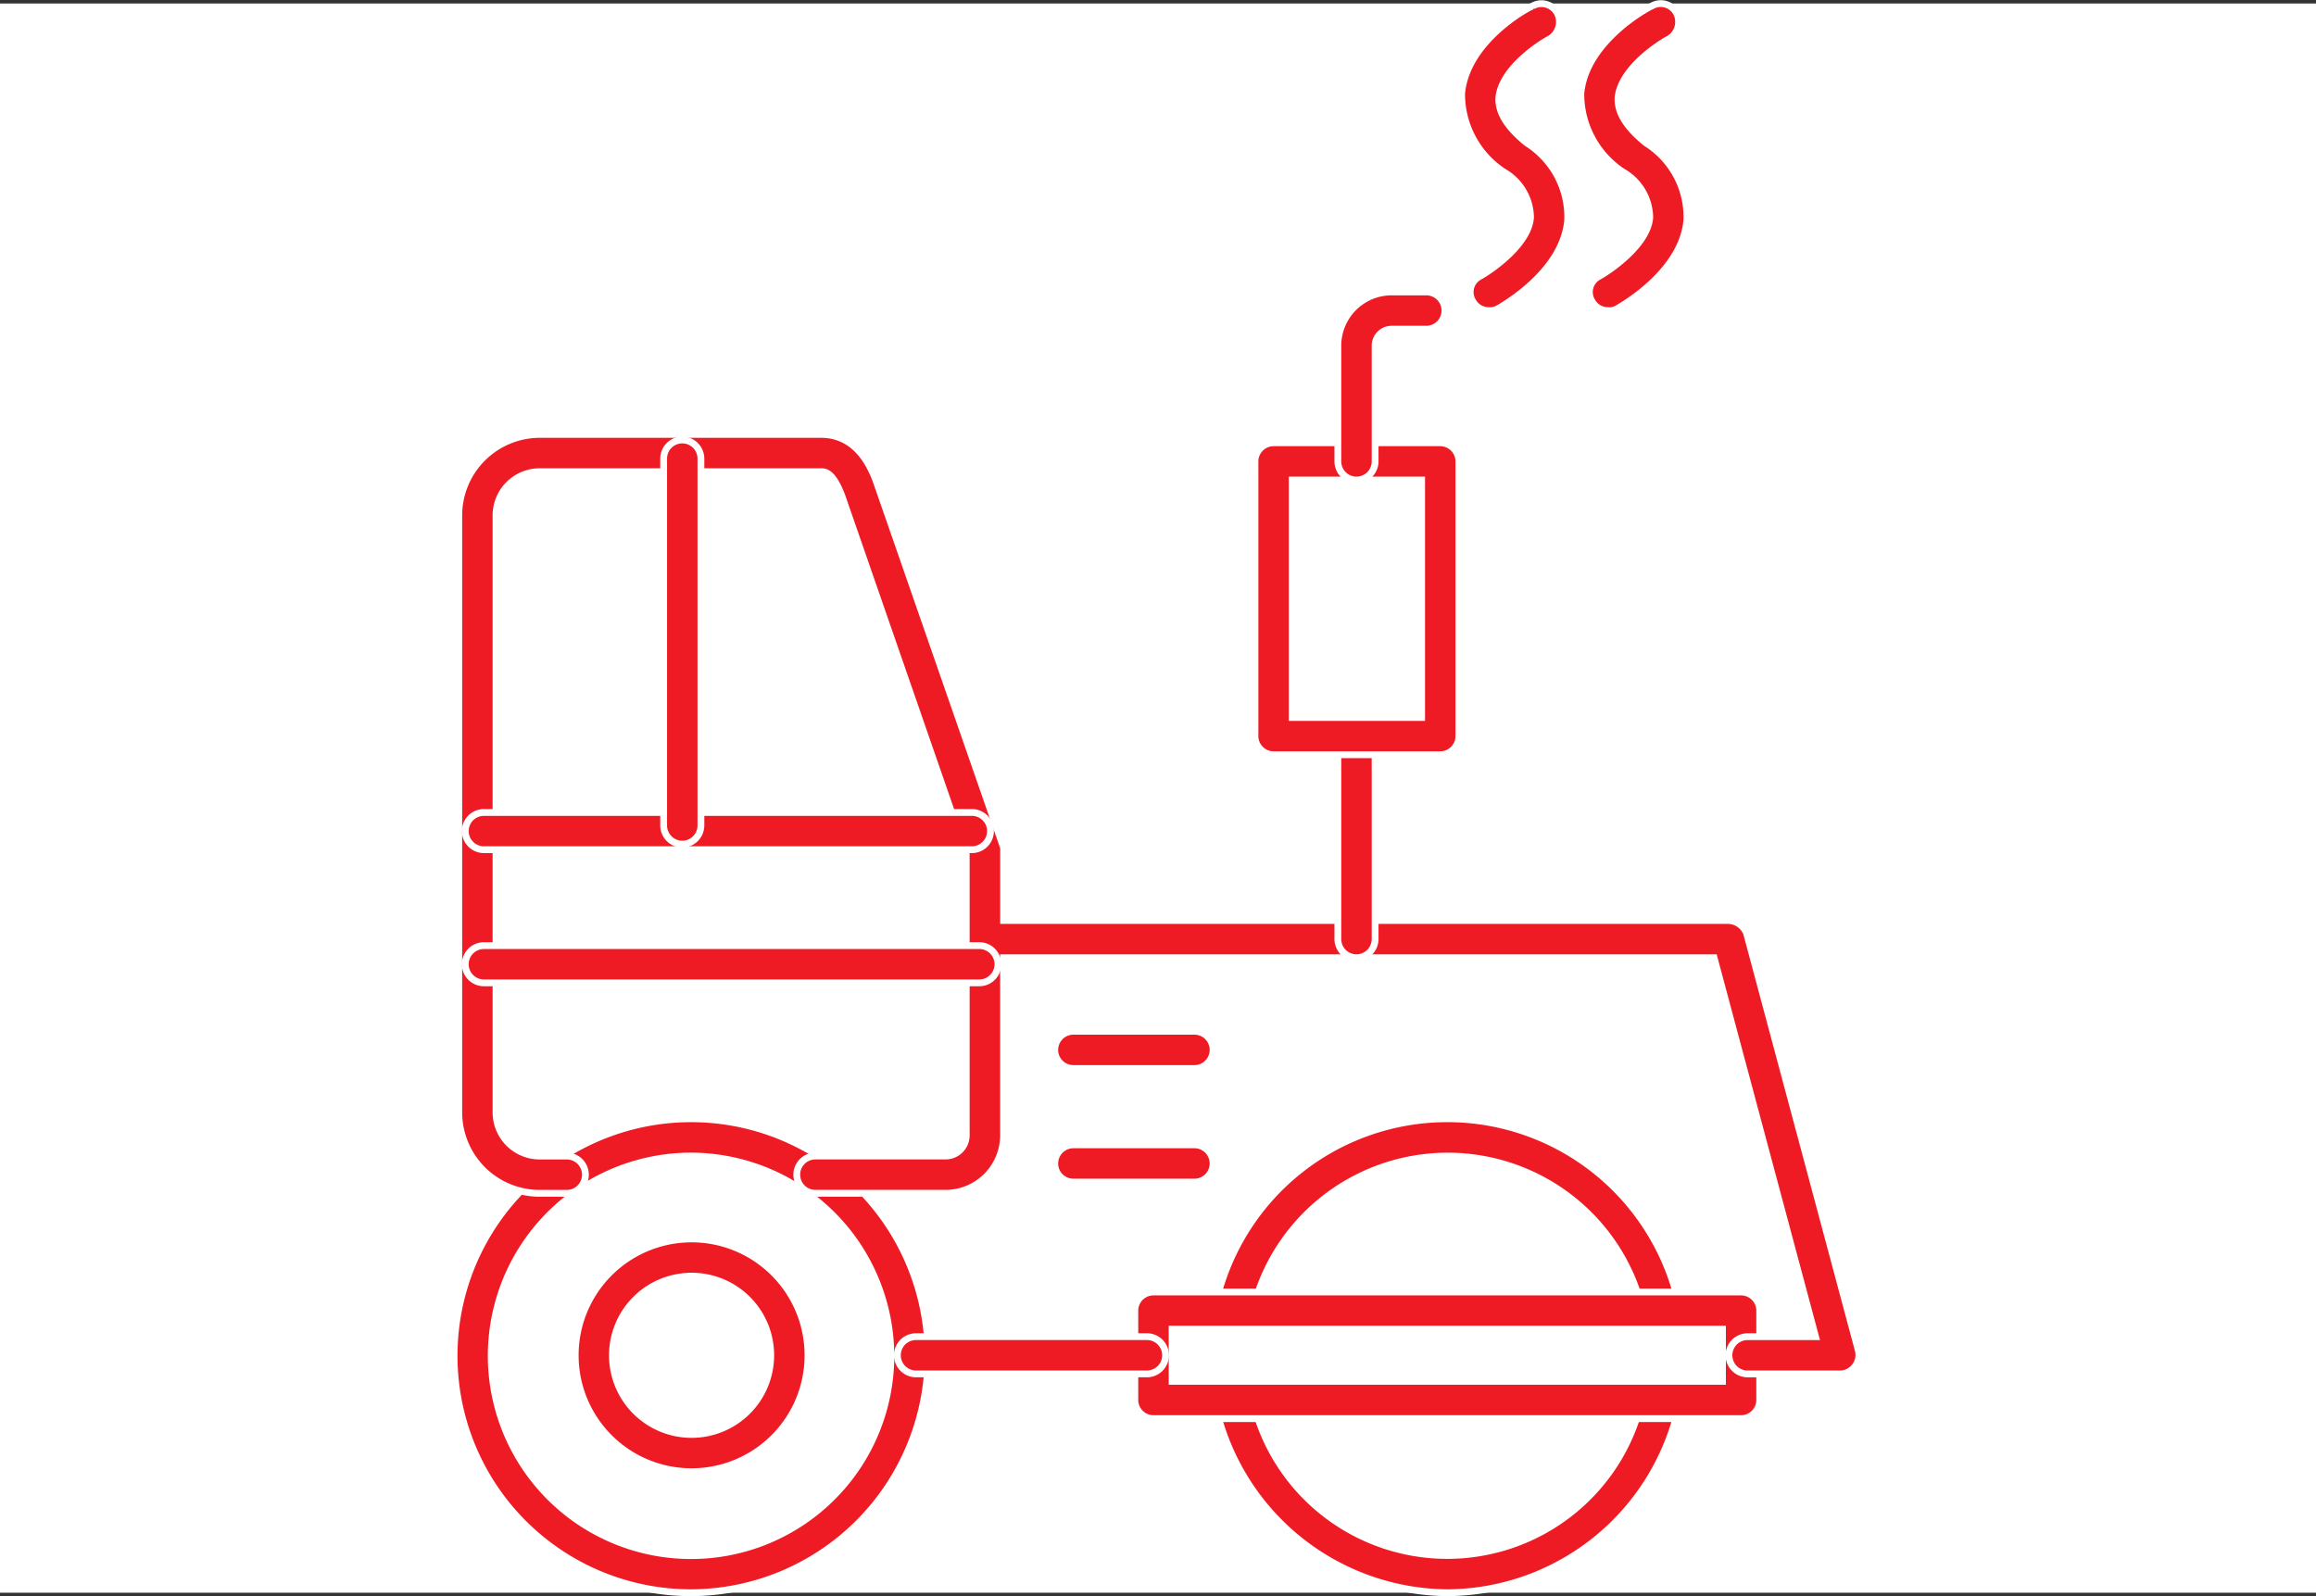 <svg xmlns="http://www.w3.org/2000/svg" width="102" height="70.303" viewBox="0 0 102 70.303">
  <rect x="0" y="0" width="102" height="70.303" fill="#333333" stroke="none"/>
  <g id="Group_5098" data-name="Group 5098" transform="translate(-630 -1719.846)">
    <rect id="Rectangle_1137" data-name="Rectangle 1137" width="102" height="70" transform="translate(630 1720)" fill="#fff"/>
    <g id="Layer_x0020_1" transform="translate(551 1719.819)">
      <path id="Path_15785" data-name="Path 15785" d="M925.927,1218.875a10.566,10.566,0,0,1-10.253-8.325.836.836,0,1,1,1.64-.328,8.77,8.77,0,0,0,17.184,0,.836.836,0,1,1,1.64.328A10.521,10.521,0,0,1,925.927,1218.875Zm9.392-11.606a.757.757,0,0,1-.779-.656,8.806,8.806,0,0,0-17.225,0,.863.863,0,0,1-.984.656.841.841,0,0,1-.656-.984,10.461,10.461,0,0,1,20.465,0,.841.841,0,0,1-.656.984Z" transform="translate(-783.167 -1148.694)" fill="#ee1b24" stroke="#fff" stroke-width="0.3" fill-rule="evenodd"/>
      <path id="Path_15786" data-name="Path 15786" d="M856.7,1389.578H830.82a.823.823,0,0,1-.82-.82v-3.937a.822.822,0,0,1,.82-.82H856.7a.822.822,0,0,1,.82.82v3.937A.823.823,0,0,1,856.7,1389.578Zm-25.058-1.641h24.238v-2.3H831.641Z" transform="translate(-701.02 -1327.066)" fill="#ee1b24" stroke="#fff" stroke-width="0.3" fill-rule="evenodd"/>
      <path id="Path_15787" data-name="Path 15787" d="M109.458,1218.875a10.438,10.438,0,1,1,10.417-10.458A10.476,10.476,0,0,1,109.458,1218.875Zm0-19.234a8.8,8.8,0,1,0,8.777,8.776A8.822,8.822,0,0,0,109.458,1199.641Z" transform="translate(0 -1148.694)" fill="#ee1b24" stroke="#fff" stroke-width="0.3" fill-rule="evenodd"/>
      <path id="Path_15788" data-name="Path 15788" d="M125.449,496.425h-5.742a.82.82,0,0,1,0-1.641h5.742a.91.91,0,0,0,.9-.9V481.5L120.9,465.789c-.41-1.148-.779-1.148-.943-1.148H107.568a1.925,1.925,0,0,0-1.928,1.928v26.289a1.925,1.925,0,0,0,1.928,1.928h1.189a.82.82,0,0,1,0,1.641h-1.189A3.571,3.571,0,0,1,104,492.857V466.568A3.571,3.571,0,0,1,107.568,463h12.386c1.723,0,2.3,1.681,2.5,2.256l5.5,15.831a.521.521,0,0,1,.041.246v3.076H159.9a.892.892,0,0,1,.82.574l4.921,18.373a.838.838,0,0,1-.82,1.025h-4.06a.82.82,0,1,1,0-1.64h2.994l-4.47-16.692H127.992v7.833A2.556,2.556,0,0,1,125.449,496.425Z" transform="translate(-4.795 -443.838)" fill="#ee1b24" stroke="#fff" stroke-width="0.3" fill-rule="evenodd"/>
      <path id="Path_15789" data-name="Path 15789" d="M133.639,876.505H111.82a.82.82,0,1,1,0-1.64h21.818a.82.82,0,1,1,0,1.64Zm-.328-5.865H111.82a.82.82,0,1,1,0-1.64h21.49a.82.82,0,1,1,0,1.64Z" transform="translate(-11.508 -833.187)" fill="#ee1b24" stroke="#fff" stroke-width="0.3" fill-rule="evenodd"/>
      <path id="Path_15790" data-name="Path 15790" d="M585.991,1433.64H575.82a.82.82,0,1,1,0-1.64h10.171a.82.82,0,1,1,0,1.64Z" transform="translate(-456.478 -1373.098)" fill="#ee1b24" stroke="#fff" stroke-width="0.3" fill-rule="evenodd"/>
      <path id="Path_15791" data-name="Path 15791" d="M1182.02,13.707a.794.794,0,0,1-.7-.41.776.776,0,0,1,.328-1.107c.574-.328,2.133-1.435,2.215-2.584a2.346,2.346,0,0,0-1.189-2.01,4.108,4.108,0,0,1-1.846-3.445c.2-2.256,2.789-3.732,3.117-3.855a.793.793,0,0,1,1.107.328.869.869,0,0,1-.328,1.107c-.615.328-2.133,1.394-2.255,2.584-.041.656.369,1.312,1.23,2.01a3.853,3.853,0,0,1,1.8,3.4c-.2,2.256-2.789,3.732-3.076,3.9A.739.739,0,0,1,1182.02,13.707Z" transform="translate(-1037.456)" fill="#ee1b24" stroke="#fff" stroke-width="0.3" fill-rule="evenodd"/>
      <path id="Path_15792" data-name="Path 15792" d="M1310.02,13.707a.794.794,0,0,1-.7-.41.775.775,0,0,1,.328-1.107c.574-.328,2.133-1.435,2.215-2.584a2.345,2.345,0,0,0-1.19-2.01,4.109,4.109,0,0,1-1.845-3.445c.2-2.256,2.83-3.732,3.117-3.855a.785.785,0,0,1,1.107.328.869.869,0,0,1-.328,1.107c-.615.328-2.133,1.394-2.256,2.584-.041.656.369,1.312,1.231,2.01a3.854,3.854,0,0,1,1.8,3.4c-.205,2.256-2.789,3.732-3.076,3.9A.675.675,0,0,1,1310.02,13.707Z" transform="translate(-1160.206)" fill="#ee1b24" stroke="#fff" stroke-width="0.3" fill-rule="evenodd"/>
      <path id="Path_15793" data-name="Path 15793" d="M1048.82,777.581a.823.823,0,0,1-.82-.82V767.82a.82.82,0,0,1,1.641,0v8.941A.823.823,0,0,1,1048.82,777.581Z" transform="translate(-910.079 -735.37)" fill="#ee1b24" stroke="#fff" stroke-width="0.3" fill-rule="evenodd"/>
      <path id="Path_15794" data-name="Path 15794" d="M967.161,485.739H959.82a.823.823,0,0,1-.82-.82v-12.1a.823.823,0,0,1,.82-.82h7.341a.823.823,0,0,1,.82.82v12.1A.823.823,0,0,1,967.161,485.739Zm-6.521-1.64h5.7V473.64h-5.7Z" transform="translate(-824.73 -452.469)" fill="#ee1b24" stroke="#fff" stroke-width="0.3" fill-rule="evenodd"/>
      <path id="Path_15795" data-name="Path 15795" d="M1048.82,318.284a.823.823,0,0,1-.82-.82v-5.127a2.372,2.372,0,0,1,2.379-2.338h1.517a.82.82,0,0,1,0,1.64h-1.517a.728.728,0,0,0-.738.7v5.127A.823.823,0,0,1,1048.82,318.284Z" transform="translate(-910.079 -297.113)" fill="#ee1b24" stroke="#fff" stroke-width="0.3" fill-rule="evenodd"/>
      <path id="Path_15796" data-name="Path 15796" d="M234.126,1337.253a5.126,5.126,0,1,1,5.127-5.126A5.128,5.128,0,0,1,234.126,1337.253Zm0-8.612a3.486,3.486,0,1,0,3.486,3.486A3.483,3.483,0,0,0,234.126,1328.64Z" transform="translate(-124.668 -1272.403)" fill="#ee1b24" stroke="#fff" stroke-width="0.3" fill-rule="evenodd"/>
      <path id="Path_15797" data-name="Path 15797" d="M750.152,1105.64H744.82a.82.82,0,1,1,0-1.64h5.332a.82.82,0,1,1,0,1.64Z" transform="translate(-618.547 -1058.549)" fill="#ee1b24" stroke="#fff" stroke-width="0.3" fill-rule="evenodd"/>
      <path id="Path_15798" data-name="Path 15798" d="M750.152,1227.64H744.82a.82.82,0,0,1,0-1.64h5.332a.82.82,0,1,1,0,1.64Z" transform="translate(-618.547 -1175.546)" fill="#ee1b24" stroke="#fff" stroke-width="0.3" fill-rule="evenodd"/>
      <path id="Path_15799" data-name="Path 15799" d="M324.82,486.8a.823.823,0,0,1-.82-.82V469.82a.82.82,0,0,1,1.641,0v16.159A.823.823,0,0,1,324.82,486.8Z" transform="translate(-215.772 -449.592)" fill="#ee1b24" stroke="#fff" stroke-width="0.3" fill-rule="evenodd"/>
    </g>
  </g>
</svg>
